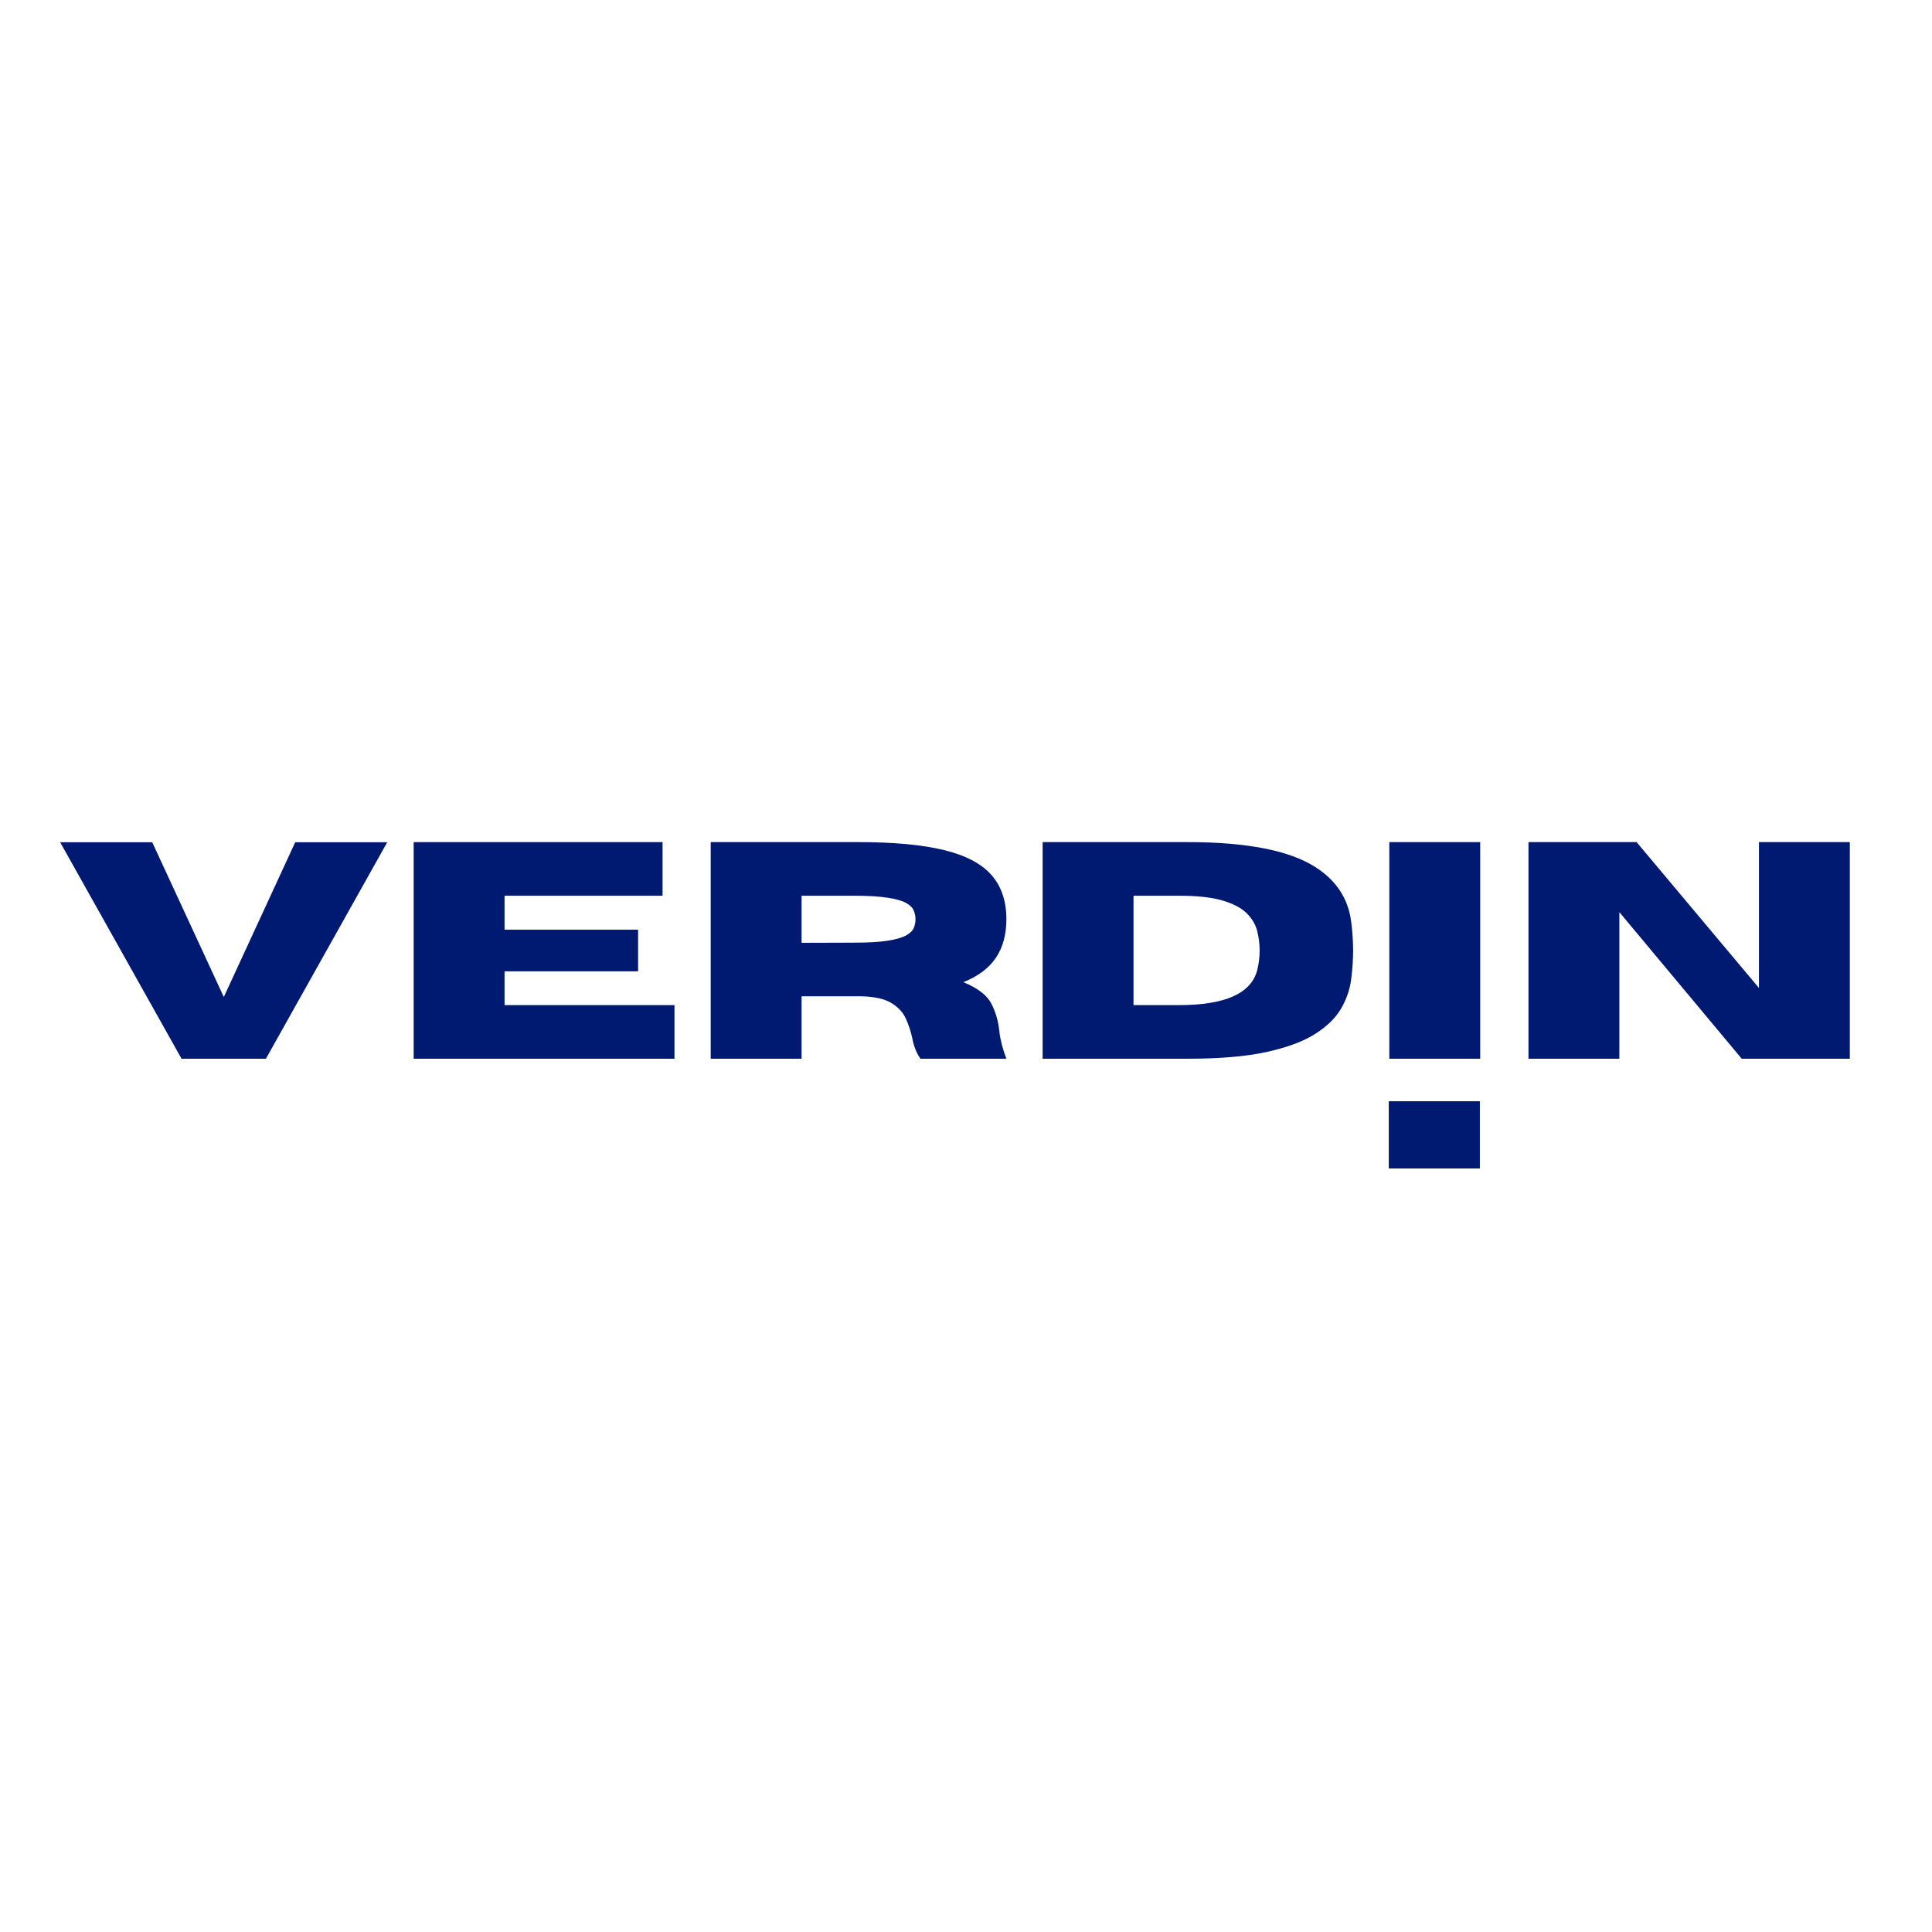<svg xmlns="http://www.w3.org/2000/svg" xmlns:xlink="http://www.w3.org/1999/xlink" width="500" zoomAndPan="magnify" viewBox="0 0 375 375" height="500" preserveAspectRatio="xMidYMid meet" version="1.0"><defs><g/><clipPath id="2f634898b2"><path d="M 269.559 213.75 L 287.242 213.75 L 287.242 226.797 L 269.559 226.797 Z M 269.559 213.75 " clip-rule="nonzero"/></clipPath></defs><rect x="-37.5" width="450" fill="#ffffff" y="-37.5" height="450" fill-opacity="1"/><rect x="-37.5" width="450" fill="#ffffff" y="-37.5" height="450" fill-opacity="1"/><g fill="#001a72" fill-opacity="1"><g transform="translate(11.238, 205.5)"><g><path d="M 40.375 0 L 24 0 L 0.438 -42.016 L 18.312 -42.016 L 32.203 -11.984 L 46.062 -42.016 L 63.922 -42.016 Z M 40.375 0 "/></g></g><g transform="translate(75.604, 205.5)"><g><path d="M 55.312 0 L 4.688 0 L 4.688 -42.047 L 53 -42.047 L 53 -31.641 L 22.328 -31.641 L 22.328 -25.047 L 48.25 -25.047 L 48.25 -16.969 L 22.328 -16.969 L 22.328 -10.406 L 55.312 -10.406 Z M 55.312 0 "/></g></g><g transform="translate(133.26, 205.5)"><g><path d="M 62.078 0 L 45.406 0 C 44.645 -1.051 44.109 -2.398 43.797 -4.047 C 43.523 -5.316 43.113 -6.562 42.562 -7.781 C 42.02 -9 41.078 -10.016 39.734 -10.828 C 38.398 -11.641 36.414 -12.07 33.781 -12.125 L 22.328 -12.125 L 22.328 0 L 4.688 0 L 4.688 -42.047 L 33.375 -42.047 C 40.227 -42.047 45.758 -41.531 49.969 -40.5 C 54.176 -39.477 57.242 -37.867 59.172 -35.672 C 61.109 -33.473 62.078 -30.609 62.078 -27.078 C 62.078 -24.117 61.406 -21.633 60.062 -19.625 C 58.727 -17.613 56.617 -16.023 53.734 -14.859 C 56.523 -13.703 58.332 -12.316 59.156 -10.703 C 59.988 -9.098 60.504 -7.328 60.703 -5.391 C 60.898 -3.672 61.359 -1.875 62.078 0 Z M 22.328 -22.5 L 32.406 -22.531 C 35.219 -22.531 37.43 -22.656 39.047 -22.906 C 40.672 -23.164 41.867 -23.516 42.641 -23.953 C 43.41 -24.391 43.898 -24.875 44.109 -25.406 C 44.328 -25.945 44.438 -26.504 44.438 -27.078 C 44.438 -27.641 44.328 -28.191 44.109 -28.734 C 43.898 -29.285 43.41 -29.781 42.641 -30.219 C 41.867 -30.656 40.672 -31 39.047 -31.25 C 37.43 -31.508 35.219 -31.641 32.406 -31.641 L 22.328 -31.641 Z M 22.328 -22.5 "/></g></g><g transform="translate(197.684, 205.5)"><g><path d="M 32.812 0 L 4.688 0 L 4.688 -42.047 L 32.812 -42.047 C 44.312 -42.047 52.582 -40.43 57.625 -37.203 C 61.688 -34.609 64.004 -31.078 64.578 -26.609 C 64.828 -24.672 64.953 -22.801 64.953 -21 C 64.953 -19.227 64.828 -17.367 64.578 -15.422 C 64.336 -13.484 63.691 -11.598 62.641 -9.766 C 61.586 -7.941 59.91 -6.297 57.609 -4.828 C 55.316 -3.367 52.172 -2.195 48.172 -1.312 C 44.18 -0.438 39.062 0 32.812 0 Z M 31.141 -10.406 C 40.109 -10.406 45.176 -12.672 46.344 -17.203 C 46.656 -18.473 46.812 -19.738 46.812 -21 C 46.812 -22.289 46.648 -23.566 46.328 -24.828 C 46.004 -26.086 45.32 -27.227 44.281 -28.25 C 43.238 -29.281 41.672 -30.102 39.578 -30.719 C 37.492 -31.332 34.68 -31.641 31.141 -31.641 L 22.328 -31.641 L 22.328 -10.406 Z M 31.141 -10.406 "/></g></g><g transform="translate(264.979, 205.5)"><g><path d="M 22.328 0 L 4.688 0 L 4.688 -42.047 L 22.328 -42.047 Z M 22.328 0 "/></g></g><g transform="translate(291.99, 205.5)"><g><path d="M 67.062 0 L 46.078 0 L 22.328 -28.453 L 22.328 0 L 4.688 0 L 4.688 -42.047 L 25.672 -42.047 L 49.422 -13.734 L 49.422 -42.047 L 67.062 -42.047 Z M 67.062 0 "/></g></g></g><g clip-path="url(#2f634898b2)"><path fill="#001a72" d="M 269.559 213.75 L 287.246 213.75 L 287.246 226.797 L 269.559 226.797 Z M 269.559 213.75 " fill-opacity="1" fill-rule="nonzero"/></g></svg>